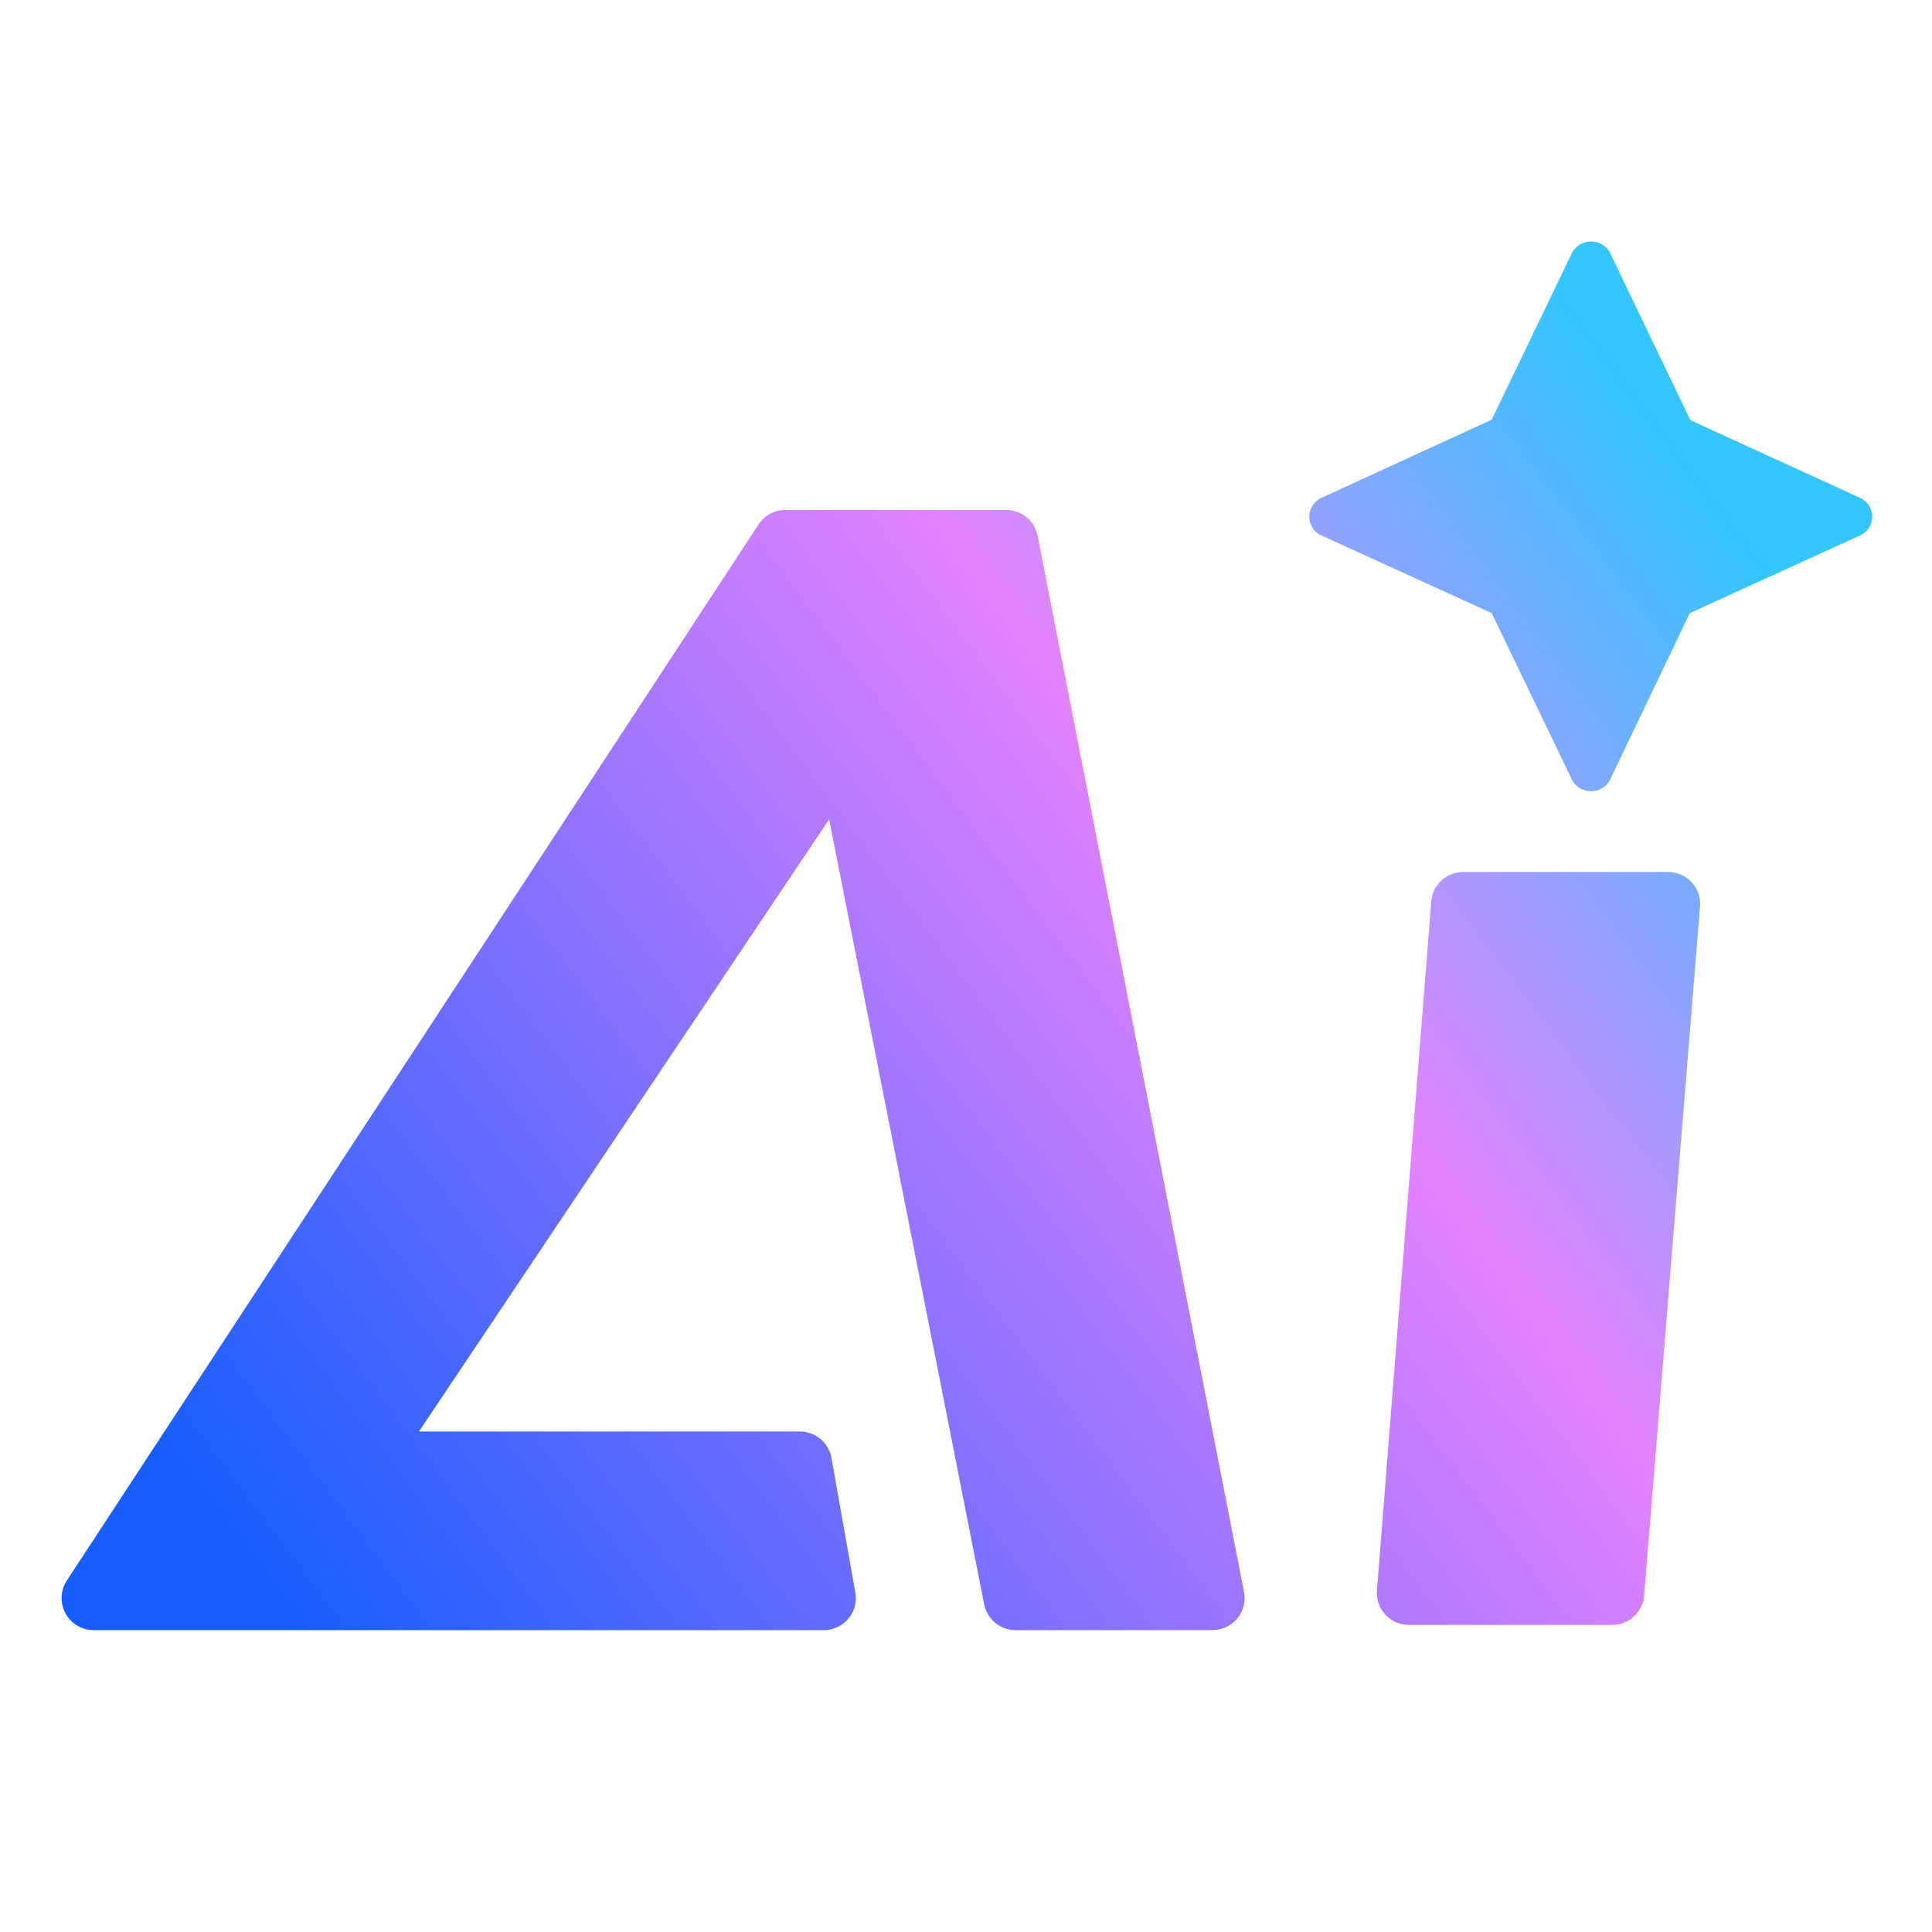 <?xml version="1.0" encoding="UTF-8"?>
<svg width="32px" height="32px" viewBox="0 0 32 32" version="1.1" xmlns="http://www.w3.org/2000/svg" xmlns:xlink="http://www.w3.org/1999/xlink">
    <title>AI</title>
    <defs>
        <linearGradient x1="94.512%" y1="24.221%" x2="0.806%" y2="78.935%" id="linearGradient-1">
            <stop stop-color="#32C5FF" offset="0%"></stop>
            <stop stop-color="#E482FF" offset="34.673%"></stop>
            <stop stop-color="#175DFF" offset="100%"></stop>
        </linearGradient>
    </defs>
    <g id="页面-1" stroke="none" stroke-width="1" fill="none" fill-rule="evenodd">
        <g id="首页new" transform="translate(-33, -374)">
            <g id="AI" transform="translate(33, 374)">
                <rect id="矩形" x="0" y="0" width="32" height="32"></rect>
                <g id="AI-copy" transform="translate(1.02, 4)" fill="url(#linearGradient-1)" fill-rule="nonzero">
                    <path d="M15.281,22.572 L12.713,9.57 L12.713,9.57 L5.919,19.71 L12.229,19.71 C12.487,19.71 12.707,19.894 12.752,20.148 L13.147,22.377 C13.199,22.665 13.006,22.941 12.718,22.992 C12.687,22.997 12.656,23 12.625,23 L4.895,23 L4.895,23 L0.531,23 C0.238,23 -4.82947016e-13,22.762 -4.82947016e-13,22.469 C-4.82947016e-13,22.366 0.03,22.265 0.087,22.179 L11.544,4.687 C11.642,4.537 11.809,4.447 11.988,4.447 L15.646,4.447 C15.9,4.447 16.118,4.627 16.167,4.876 L19.585,22.368 C19.641,22.655 19.453,22.934 19.166,22.99 C19.132,22.997 19.098,23 19.064,23 L15.802,23 C15.548,23 15.33,22.821 15.281,22.572 Z M25.683,22.914 L22.316,22.914 C22.023,22.914 21.785,22.676 21.785,22.383 C21.785,22.369 21.786,22.355 21.787,22.341 L22.686,10.932 C22.707,10.656 22.938,10.443 23.215,10.443 L26.609,10.443 C26.902,10.443 27.14,10.68 27.14,10.973 C27.14,10.988 27.139,11.002 27.138,11.016 L26.212,22.426 C26.19,22.702 25.96,22.914 25.683,22.914 Z M29.807,4.86 L26.968,6.155 L25.642,8.927 C25.58,9.037 25.461,9.105 25.333,9.105 C25.204,9.105 25.085,9.037 25.023,8.927 L23.687,6.155 L20.848,4.86 C20.735,4.799 20.665,4.683 20.665,4.557 C20.665,4.432 20.735,4.316 20.848,4.255 L23.687,2.951 L25.023,0.178 C25.085,0.068 25.204,0 25.333,0 C25.461,0 25.58,0.068 25.642,0.178 L26.978,2.96 L29.807,4.255 C29.92,4.316 29.99,4.432 29.99,4.557 C29.99,4.683 29.92,4.799 29.807,4.86 L29.807,4.86 Z" id="形状"></path>
                </g>
            </g>
        </g>
    </g>
</svg>